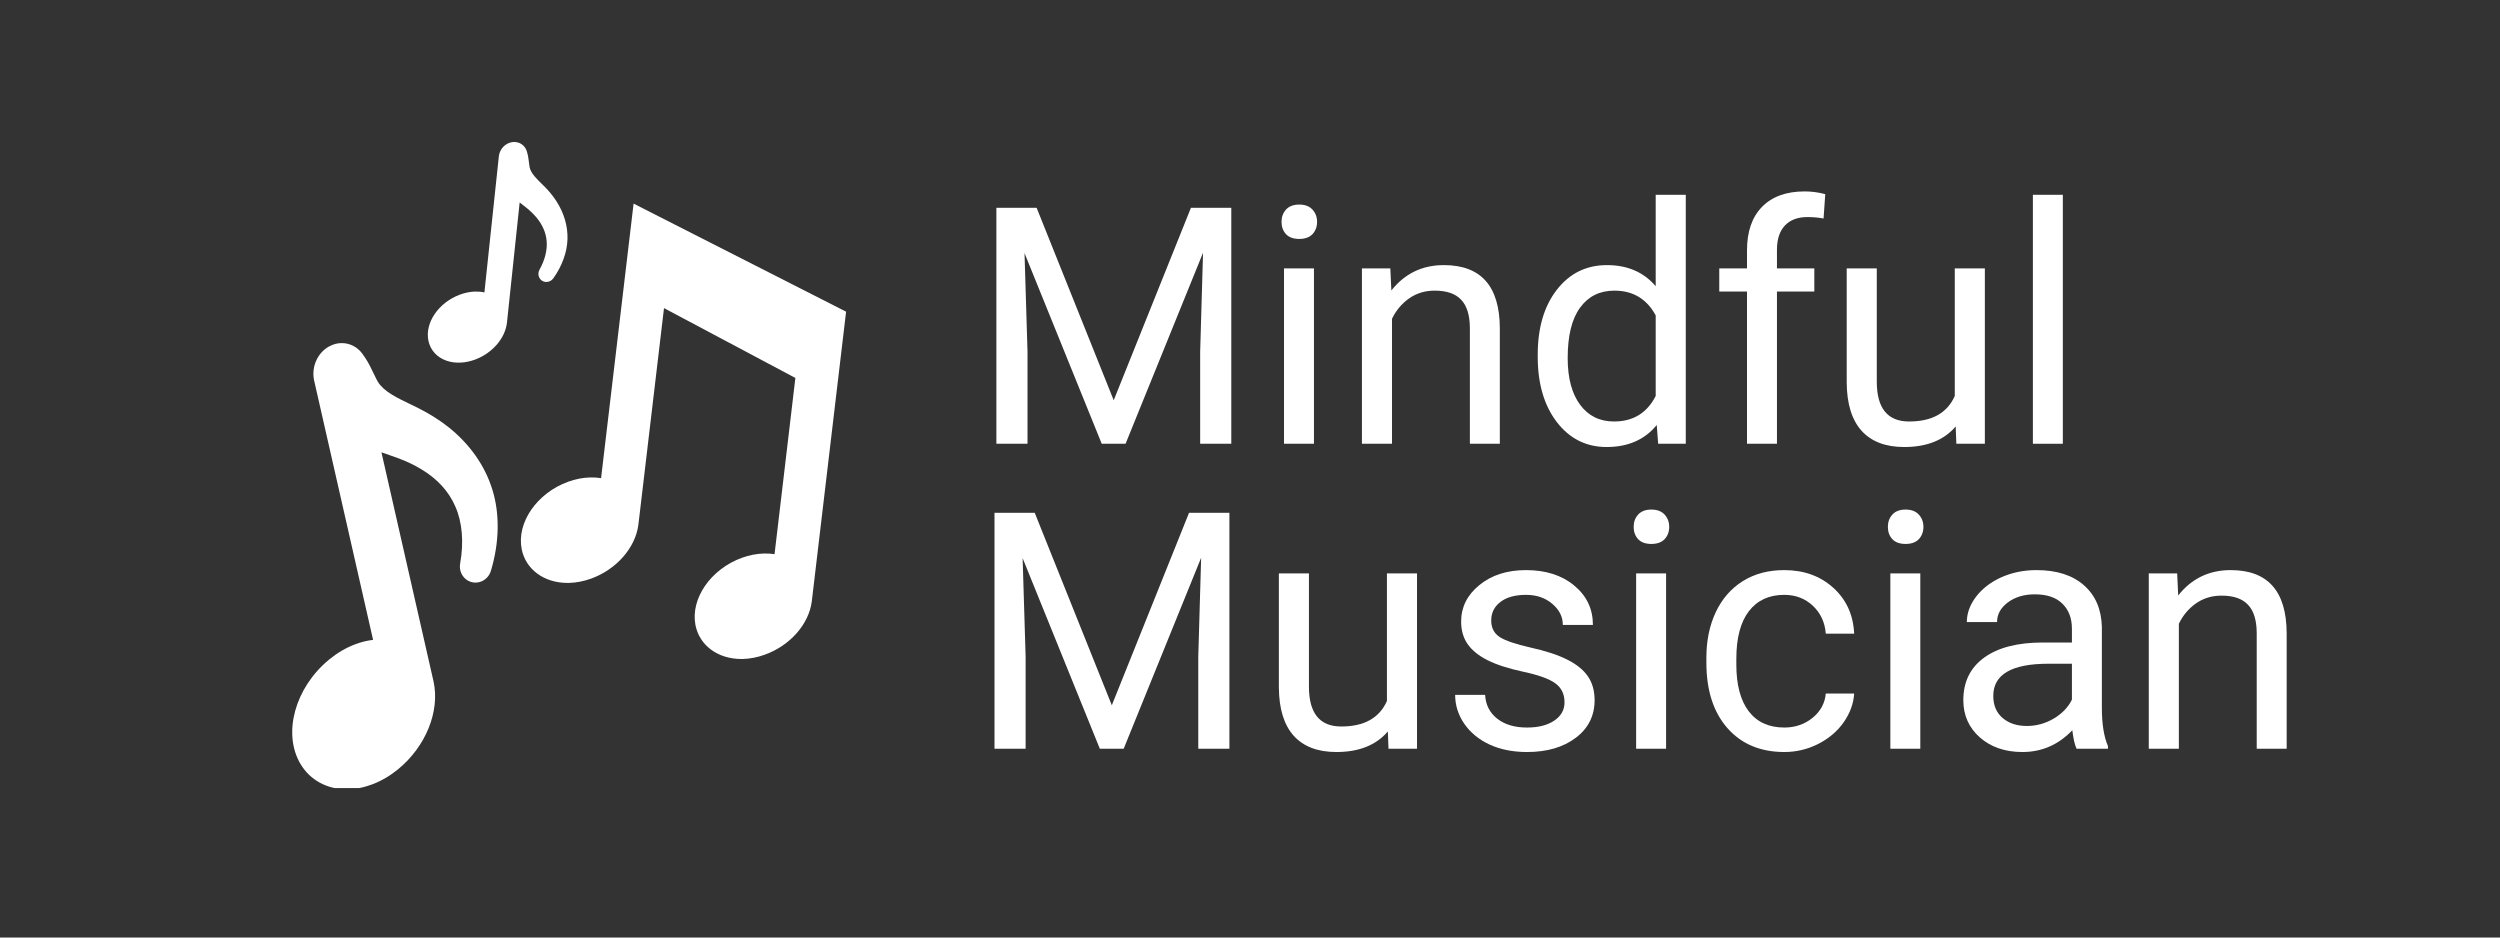 <svg xmlns="http://www.w3.org/2000/svg" xmlns:xlink="http://www.w3.org/1999/xlink" width="400" zoomAndPan="magnify" viewBox="0 0 300 112.5" height="150" preserveAspectRatio="xMidYMid meet" version="1.0"><rect x="0" y="0" width="300" height="112.5" fill="#333333" stroke="none"/><defs><g/><clipPath id="d8077bbf2c"><path d="M 62 24 L 101.844 24 L 101.844 80 L 62 80 Z M 62 24 " clip-rule="nonzero"/></clipPath><clipPath id="06d6ae0f4c"><path d="M 35 41 L 60 41 L 60 94.566 L 35 94.566 Z M 35 41 " clip-rule="nonzero"/></clipPath></defs><g clip-path="url(#d8077bbf2c)"><path fill="#ffffff" d="M 76.031 24.434 L 72.129 57.379 C 71.711 57.312 71.281 57.281 70.836 57.293 C 69.961 57.312 69.07 57.488 68.188 57.805 C 64.43 59.164 61.977 62.715 62.602 65.895 C 63.078 68.32 65.285 69.949 68.09 69.949 C 68.148 69.949 68.211 69.949 68.266 69.949 C 69.145 69.93 70.035 69.754 70.922 69.438 C 73.949 68.344 76.23 65.766 76.602 62.996 L 79.68 36.973 L 95.445 45.355 L 92.945 66.5 C 92.539 66.438 92.105 66.41 91.691 66.422 C 90.816 66.441 89.926 66.613 89.043 66.93 C 85.289 68.289 82.836 71.84 83.457 75.023 C 83.938 77.449 86.141 79.078 88.949 79.078 C 89.008 79.078 89.062 79.078 89.125 79.078 C 90 79.055 90.891 78.883 91.777 78.562 C 94.801 77.473 97.066 74.906 97.414 72.168 L 101.531 37.402 L 76.031 24.434 " fill-opacity="1" fill-rule="nonzero"/></g><g clip-path="url(#06d6ae0f4c)"><path fill="#ffffff" d="M 53.797 51.238 C 53.262 50.816 52.684 50.414 52.027 50 C 51.73 49.812 51.43 49.637 51.137 49.473 C 50.793 49.277 50.484 49.117 50.195 48.973 C 49.832 48.789 49.477 48.617 49.125 48.449 C 48.387 48.094 47.691 47.758 47.09 47.391 C 46.293 46.918 45.711 46.395 45.355 45.84 C 45.254 45.68 45.043 45.242 44.871 44.887 L 44.59 44.316 C 44.332 43.785 44.039 43.188 43.449 42.402 C 42.859 41.621 41.973 41.172 41.016 41.172 C 40.637 41.172 40.266 41.242 39.914 41.379 C 39.777 41.43 39.645 41.492 39.508 41.562 C 38.125 42.316 37.371 43.965 37.676 45.574 L 44.77 76.785 C 44.043 76.867 43.309 77.051 42.574 77.332 C 41.492 77.746 40.457 78.355 39.492 79.148 C 35.398 82.512 33.887 88.008 36.055 91.668 C 37.199 93.602 39.223 94.711 41.598 94.711 C 42.621 94.711 43.668 94.508 44.707 94.109 C 45.793 93.695 46.832 93.082 47.797 92.289 C 51.098 89.57 52.801 85.363 52.031 81.801 L 45.773 54.277 C 46.102 54.398 46.426 54.508 46.746 54.617 C 47.082 54.734 47.414 54.848 47.707 54.957 L 48.48 55.258 C 48.777 55.383 49.004 55.484 49.203 55.582 C 49.676 55.805 50.133 56.051 50.574 56.32 C 52.492 57.477 53.852 58.965 54.629 60.758 C 55.473 62.641 55.68 65.074 55.215 67.629 C 55.043 68.605 55.602 69.551 56.512 69.832 C 56.902 69.953 57.324 69.941 57.723 69.789 C 58.301 69.566 58.73 69.094 58.91 68.492 C 59.926 65.121 59.988 61.668 59.09 58.781 C 58.211 55.898 56.379 53.293 53.797 51.238 " fill-opacity="1" fill-rule="nonzero"/></g><path fill="#ffffff" d="M 66.773 24.148 C 66.582 23.855 66.371 23.562 66.121 23.25 C 66.004 23.113 65.887 22.973 65.773 22.844 C 65.641 22.695 65.516 22.562 65.398 22.445 C 65.254 22.297 65.105 22.156 64.965 22.016 C 64.664 21.719 64.379 21.438 64.148 21.16 C 63.84 20.793 63.645 20.445 63.562 20.113 C 63.539 20.02 63.508 19.773 63.484 19.57 L 63.441 19.246 C 63.406 18.945 63.359 18.605 63.207 18.125 C 63.047 17.645 62.691 17.281 62.223 17.121 C 62.039 17.059 61.848 17.031 61.652 17.035 C 61.578 17.039 61.504 17.047 61.426 17.062 C 60.625 17.195 59.984 17.875 59.867 18.707 L 58.129 35.09 C 57.762 35.008 57.375 34.977 56.969 34.988 C 56.375 35.012 55.77 35.137 55.168 35.363 C 52.613 36.32 50.965 38.746 51.41 40.891 C 51.645 42.02 52.445 42.898 53.605 43.293 C 54.102 43.461 54.645 43.539 55.219 43.516 C 55.812 43.496 56.422 43.367 57.027 43.145 C 59.086 42.367 60.613 40.605 60.832 38.738 L 62.359 24.293 C 62.504 24.406 62.641 24.516 62.777 24.621 C 62.926 24.734 63.066 24.844 63.191 24.945 L 63.516 25.223 C 63.641 25.332 63.734 25.418 63.816 25.5 C 64.008 25.688 64.191 25.883 64.363 26.086 C 65.102 26.969 65.516 27.922 65.598 28.926 C 65.695 29.98 65.391 31.199 64.738 32.367 C 64.496 32.812 64.609 33.367 65.004 33.656 C 65.176 33.781 65.383 33.844 65.602 33.836 C 65.918 33.824 66.211 33.664 66.395 33.402 C 67.449 31.93 68.055 30.258 68.098 28.703 C 68.148 27.152 67.691 25.578 66.773 24.148 " fill-opacity="1" fill-rule="nonzero"/><g fill="#ffffff" fill-opacity="1"><g transform="translate(116.286, 53.251)"><g><path d="M 8.109 -28.312 L 17.359 -5.219 L 26.625 -28.312 L 31.469 -28.312 L 31.469 0 L 27.734 0 L 27.734 -11.031 L 28.078 -22.922 L 18.781 0 L 15.922 0 L 6.656 -22.875 L 7.016 -11.031 L 7.016 0 L 3.281 0 L 3.281 -28.312 Z M 8.109 -28.312 "/></g></g></g><g fill="#ffffff" fill-opacity="1"><g transform="translate(151.05, 53.251)"><g><path d="M 6.625 0 L 3.031 0 L 3.031 -21.047 L 6.625 -21.047 Z M 2.734 -26.625 C 2.734 -27.207 2.91 -27.695 3.266 -28.094 C 3.629 -28.5 4.16 -28.703 4.859 -28.703 C 5.555 -28.703 6.086 -28.5 6.453 -28.094 C 6.816 -27.695 7 -27.207 7 -26.625 C 7 -26.039 6.816 -25.551 6.453 -25.156 C 6.086 -24.77 5.555 -24.578 4.859 -24.578 C 4.16 -24.578 3.629 -24.77 3.266 -25.156 C 2.91 -25.551 2.734 -26.039 2.734 -26.625 Z M 2.734 -26.625 "/></g></g></g><g fill="#ffffff" fill-opacity="1"><g transform="translate(160.713, 53.251)"><g><path d="M 6.125 -21.047 L 6.25 -18.391 C 7.852 -20.422 9.953 -21.438 12.547 -21.438 C 16.992 -21.438 19.234 -18.926 19.266 -13.906 L 19.266 0 L 15.672 0 L 15.672 -13.922 C 15.66 -15.441 15.312 -16.562 14.625 -17.281 C 13.945 -18.008 12.891 -18.375 11.453 -18.375 C 10.285 -18.375 9.258 -18.062 8.375 -17.438 C 7.5 -16.82 6.816 -16.008 6.328 -15 L 6.328 0 L 2.719 0 L 2.719 -21.047 Z M 6.125 -21.047 "/></g></g></g><g fill="#ffffff" fill-opacity="1"><g transform="translate(182.684, 53.251)"><g><path d="M 1.844 -10.703 C 1.844 -13.922 2.609 -16.516 4.141 -18.484 C 5.672 -20.453 7.676 -21.438 10.156 -21.438 C 12.613 -21.438 14.562 -20.594 16 -18.906 L 16 -29.875 L 19.609 -29.875 L 19.609 0 L 16.297 0 L 16.125 -2.25 C 14.688 -0.488 12.68 0.391 10.109 0.391 C 7.672 0.391 5.68 -0.602 4.141 -2.594 C 2.609 -4.594 1.844 -7.203 1.844 -10.422 Z M 5.438 -10.281 C 5.438 -7.895 5.93 -6.031 6.922 -4.688 C 7.91 -3.344 9.27 -2.672 11 -2.672 C 13.289 -2.672 14.957 -3.691 16 -5.734 L 16 -15.406 C 14.926 -17.383 13.273 -18.375 11.047 -18.375 C 9.285 -18.375 7.91 -17.691 6.922 -16.328 C 5.93 -14.973 5.438 -12.957 5.438 -10.281 Z M 5.438 -10.281 "/></g></g></g><g fill="#ffffff" fill-opacity="1"><g transform="translate(205.14, 53.251)"><g><path d="M 4.5 0 L 4.5 -18.266 L 1.172 -18.266 L 1.172 -21.047 L 4.5 -21.047 L 4.5 -23.203 C 4.5 -25.453 5.098 -27.191 6.297 -28.422 C 7.504 -29.66 9.211 -30.281 11.422 -30.281 C 12.242 -30.281 13.066 -30.172 13.891 -29.953 L 13.688 -27.031 C 13.082 -27.145 12.438 -27.203 11.75 -27.203 C 10.582 -27.203 9.68 -26.863 9.047 -26.188 C 8.41 -25.508 8.094 -24.535 8.094 -23.266 L 8.094 -21.047 L 12.578 -21.047 L 12.578 -18.266 L 8.094 -18.266 L 8.094 0 Z M 4.5 0 "/></g></g></g><g fill="#ffffff" fill-opacity="1"><g transform="translate(218.964, 53.251)"><g><path d="M 15.719 -2.078 C 14.312 -0.43 12.254 0.391 9.547 0.391 C 7.305 0.391 5.598 -0.258 4.422 -1.562 C 3.254 -2.863 2.66 -4.789 2.641 -7.344 L 2.641 -21.047 L 6.25 -21.047 L 6.25 -7.453 C 6.25 -4.266 7.539 -2.672 10.125 -2.672 C 12.875 -2.672 14.703 -3.691 15.609 -5.734 L 15.609 -21.047 L 19.219 -21.047 L 19.219 0 L 15.797 0 Z M 15.719 -2.078 "/></g></g></g><g fill="#ffffff" fill-opacity="1"><g transform="translate(240.915, 53.251)"><g><path d="M 6.625 0 L 3.031 0 L 3.031 -29.875 L 6.625 -29.875 Z M 6.625 0 "/></g></g></g><g fill="#ffffff" fill-opacity="1"><g transform="translate(116.059, 89.851)"><g><path d="M 8.109 -28.312 L 17.359 -5.219 L 26.625 -28.312 L 31.469 -28.312 L 31.469 0 L 27.734 0 L 27.734 -11.031 L 28.078 -22.922 L 18.781 0 L 15.922 0 L 6.656 -22.875 L 7.016 -11.031 L 7.016 0 L 3.281 0 L 3.281 -28.312 Z M 8.109 -28.312 "/></g></g></g><g fill="#ffffff" fill-opacity="1"><g transform="translate(150.823, 89.851)"><g><path d="M 15.719 -2.078 C 14.312 -0.43 12.254 0.391 9.547 0.391 C 7.305 0.391 5.598 -0.258 4.422 -1.562 C 3.254 -2.863 2.66 -4.789 2.641 -7.344 L 2.641 -21.047 L 6.25 -21.047 L 6.25 -7.453 C 6.25 -4.266 7.539 -2.672 10.125 -2.672 C 12.875 -2.672 14.703 -3.691 15.609 -5.734 L 15.609 -21.047 L 19.219 -21.047 L 19.219 0 L 15.797 0 Z M 15.719 -2.078 "/></g></g></g><g fill="#ffffff" fill-opacity="1"><g transform="translate(172.774, 89.851)"><g><path d="M 14.969 -5.578 C 14.969 -6.555 14.602 -7.312 13.875 -7.844 C 13.145 -8.383 11.867 -8.848 10.047 -9.234 C 8.223 -9.629 6.773 -10.098 5.703 -10.641 C 4.641 -11.18 3.848 -11.828 3.328 -12.578 C 2.816 -13.328 2.562 -14.223 2.562 -15.266 C 2.562 -16.992 3.289 -18.453 4.75 -19.641 C 6.207 -20.836 8.07 -21.438 10.344 -21.438 C 12.727 -21.438 14.66 -20.816 16.141 -19.578 C 17.629 -18.348 18.375 -16.773 18.375 -14.859 L 14.766 -14.859 C 14.766 -15.836 14.344 -16.68 13.5 -17.391 C 12.664 -18.109 11.613 -18.469 10.344 -18.469 C 9.031 -18.469 8.004 -18.18 7.266 -17.609 C 6.535 -17.047 6.172 -16.305 6.172 -15.391 C 6.172 -14.516 6.508 -13.852 7.188 -13.406 C 7.875 -12.969 9.113 -12.547 10.906 -12.141 C 12.707 -11.742 14.164 -11.266 15.281 -10.703 C 16.395 -10.148 17.223 -9.484 17.766 -8.703 C 18.305 -7.922 18.578 -6.961 18.578 -5.828 C 18.578 -3.953 17.82 -2.445 16.312 -1.312 C 14.812 -0.176 12.863 0.391 10.469 0.391 C 8.781 0.391 7.285 0.094 5.984 -0.5 C 4.691 -1.102 3.676 -1.938 2.938 -3 C 2.207 -4.07 1.844 -5.227 1.844 -6.469 L 5.438 -6.469 C 5.508 -5.27 5.992 -4.316 6.891 -3.609 C 7.797 -2.898 8.988 -2.547 10.469 -2.547 C 11.82 -2.547 12.91 -2.82 13.734 -3.375 C 14.555 -3.926 14.969 -4.66 14.969 -5.578 Z M 14.969 -5.578 "/></g></g></g><g fill="#ffffff" fill-opacity="1"><g transform="translate(193.305, 89.851)"><g><path d="M 6.625 0 L 3.031 0 L 3.031 -21.047 L 6.625 -21.047 Z M 2.734 -26.625 C 2.734 -27.207 2.91 -27.695 3.266 -28.094 C 3.629 -28.5 4.16 -28.703 4.859 -28.703 C 5.555 -28.703 6.086 -28.5 6.453 -28.094 C 6.816 -27.695 7 -27.207 7 -26.625 C 7 -26.039 6.816 -25.551 6.453 -25.156 C 6.086 -24.77 5.555 -24.578 4.859 -24.578 C 4.16 -24.578 3.629 -24.77 3.266 -25.156 C 2.91 -25.551 2.734 -26.039 2.734 -26.625 Z M 2.734 -26.625 "/></g></g></g><g fill="#ffffff" fill-opacity="1"><g transform="translate(202.969, 89.851)"><g><path d="M 11.156 -2.547 C 12.445 -2.547 13.57 -2.93 14.531 -3.703 C 15.488 -4.484 16.02 -5.457 16.125 -6.625 L 19.531 -6.625 C 19.457 -5.426 19.039 -4.281 18.281 -3.188 C 17.52 -2.102 16.5 -1.234 15.219 -0.578 C 13.938 0.066 12.582 0.391 11.156 0.391 C 8.289 0.391 6.016 -0.562 4.328 -2.469 C 2.641 -4.383 1.797 -7.004 1.797 -10.328 L 1.797 -10.922 C 1.797 -12.973 2.172 -14.797 2.922 -16.391 C 3.672 -17.984 4.75 -19.223 6.156 -20.109 C 7.562 -20.992 9.223 -21.438 11.141 -21.438 C 13.504 -21.438 15.469 -20.727 17.031 -19.312 C 18.594 -17.895 19.426 -16.062 19.531 -13.812 L 16.125 -13.812 C 16.02 -15.164 15.504 -16.281 14.578 -17.156 C 13.648 -18.031 12.504 -18.469 11.141 -18.469 C 9.316 -18.469 7.898 -17.812 6.891 -16.5 C 5.891 -15.188 5.391 -13.285 5.391 -10.797 L 5.391 -10.109 C 5.391 -7.68 5.883 -5.812 6.875 -4.5 C 7.875 -3.195 9.301 -2.547 11.156 -2.547 Z M 11.156 -2.547 "/></g></g></g><g fill="#ffffff" fill-opacity="1"><g transform="translate(223.811, 89.851)"><g><path d="M 6.625 0 L 3.031 0 L 3.031 -21.047 L 6.625 -21.047 Z M 2.734 -26.625 C 2.734 -27.207 2.91 -27.695 3.266 -28.094 C 3.629 -28.5 4.16 -28.703 4.859 -28.703 C 5.555 -28.703 6.086 -28.5 6.453 -28.094 C 6.816 -27.695 7 -27.207 7 -26.625 C 7 -26.039 6.816 -25.551 6.453 -25.156 C 6.086 -24.77 5.555 -24.578 4.859 -24.578 C 4.16 -24.578 3.629 -24.77 3.266 -25.156 C 2.91 -25.551 2.734 -26.039 2.734 -26.625 Z M 2.734 -26.625 "/></g></g></g><g fill="#ffffff" fill-opacity="1"><g transform="translate(233.474, 89.851)"><g><path d="M 15.719 0 C 15.508 -0.414 15.336 -1.156 15.203 -2.219 C 13.535 -0.477 11.539 0.391 9.219 0.391 C 7.145 0.391 5.441 -0.191 4.109 -1.359 C 2.785 -2.535 2.125 -4.023 2.125 -5.828 C 2.125 -8.023 2.957 -9.727 4.625 -10.938 C 6.289 -12.145 8.633 -12.75 11.656 -12.75 L 15.156 -12.75 L 15.156 -14.406 C 15.156 -15.664 14.773 -16.664 14.016 -17.406 C 13.266 -18.156 12.16 -18.531 10.703 -18.531 C 9.41 -18.531 8.332 -18.207 7.469 -17.562 C 6.602 -16.914 6.172 -16.129 6.172 -15.203 L 2.547 -15.203 C 2.547 -16.254 2.914 -17.27 3.656 -18.25 C 4.406 -19.227 5.414 -20.004 6.688 -20.578 C 7.969 -21.148 9.375 -21.438 10.906 -21.438 C 13.332 -21.438 15.234 -20.828 16.609 -19.609 C 17.984 -18.398 18.695 -16.734 18.75 -14.609 L 18.75 -4.922 C 18.75 -2.984 18.992 -1.445 19.484 -0.312 L 19.484 0 Z M 9.75 -2.734 C 10.875 -2.734 11.941 -3.023 12.953 -3.609 C 13.961 -4.203 14.695 -4.961 15.156 -5.891 L 15.156 -10.203 L 12.328 -10.203 C 7.922 -10.203 5.719 -8.914 5.719 -6.344 C 5.719 -5.207 6.094 -4.32 6.844 -3.688 C 7.594 -3.051 8.562 -2.734 9.75 -2.734 Z M 9.75 -2.734 "/></g></g></g><g fill="#ffffff" fill-opacity="1"><g transform="translate(255.134, 89.851)"><g><path d="M 6.125 -21.047 L 6.25 -18.391 C 7.852 -20.422 9.953 -21.438 12.547 -21.438 C 16.992 -21.438 19.234 -18.926 19.266 -13.906 L 19.266 0 L 15.672 0 L 15.672 -13.922 C 15.66 -15.441 15.312 -16.562 14.625 -17.281 C 13.945 -18.008 12.891 -18.375 11.453 -18.375 C 10.285 -18.375 9.258 -18.062 8.375 -17.438 C 7.5 -16.82 6.816 -16.008 6.328 -15 L 6.328 0 L 2.719 0 L 2.719 -21.047 Z M 6.125 -21.047 "/></g></g></g></svg>